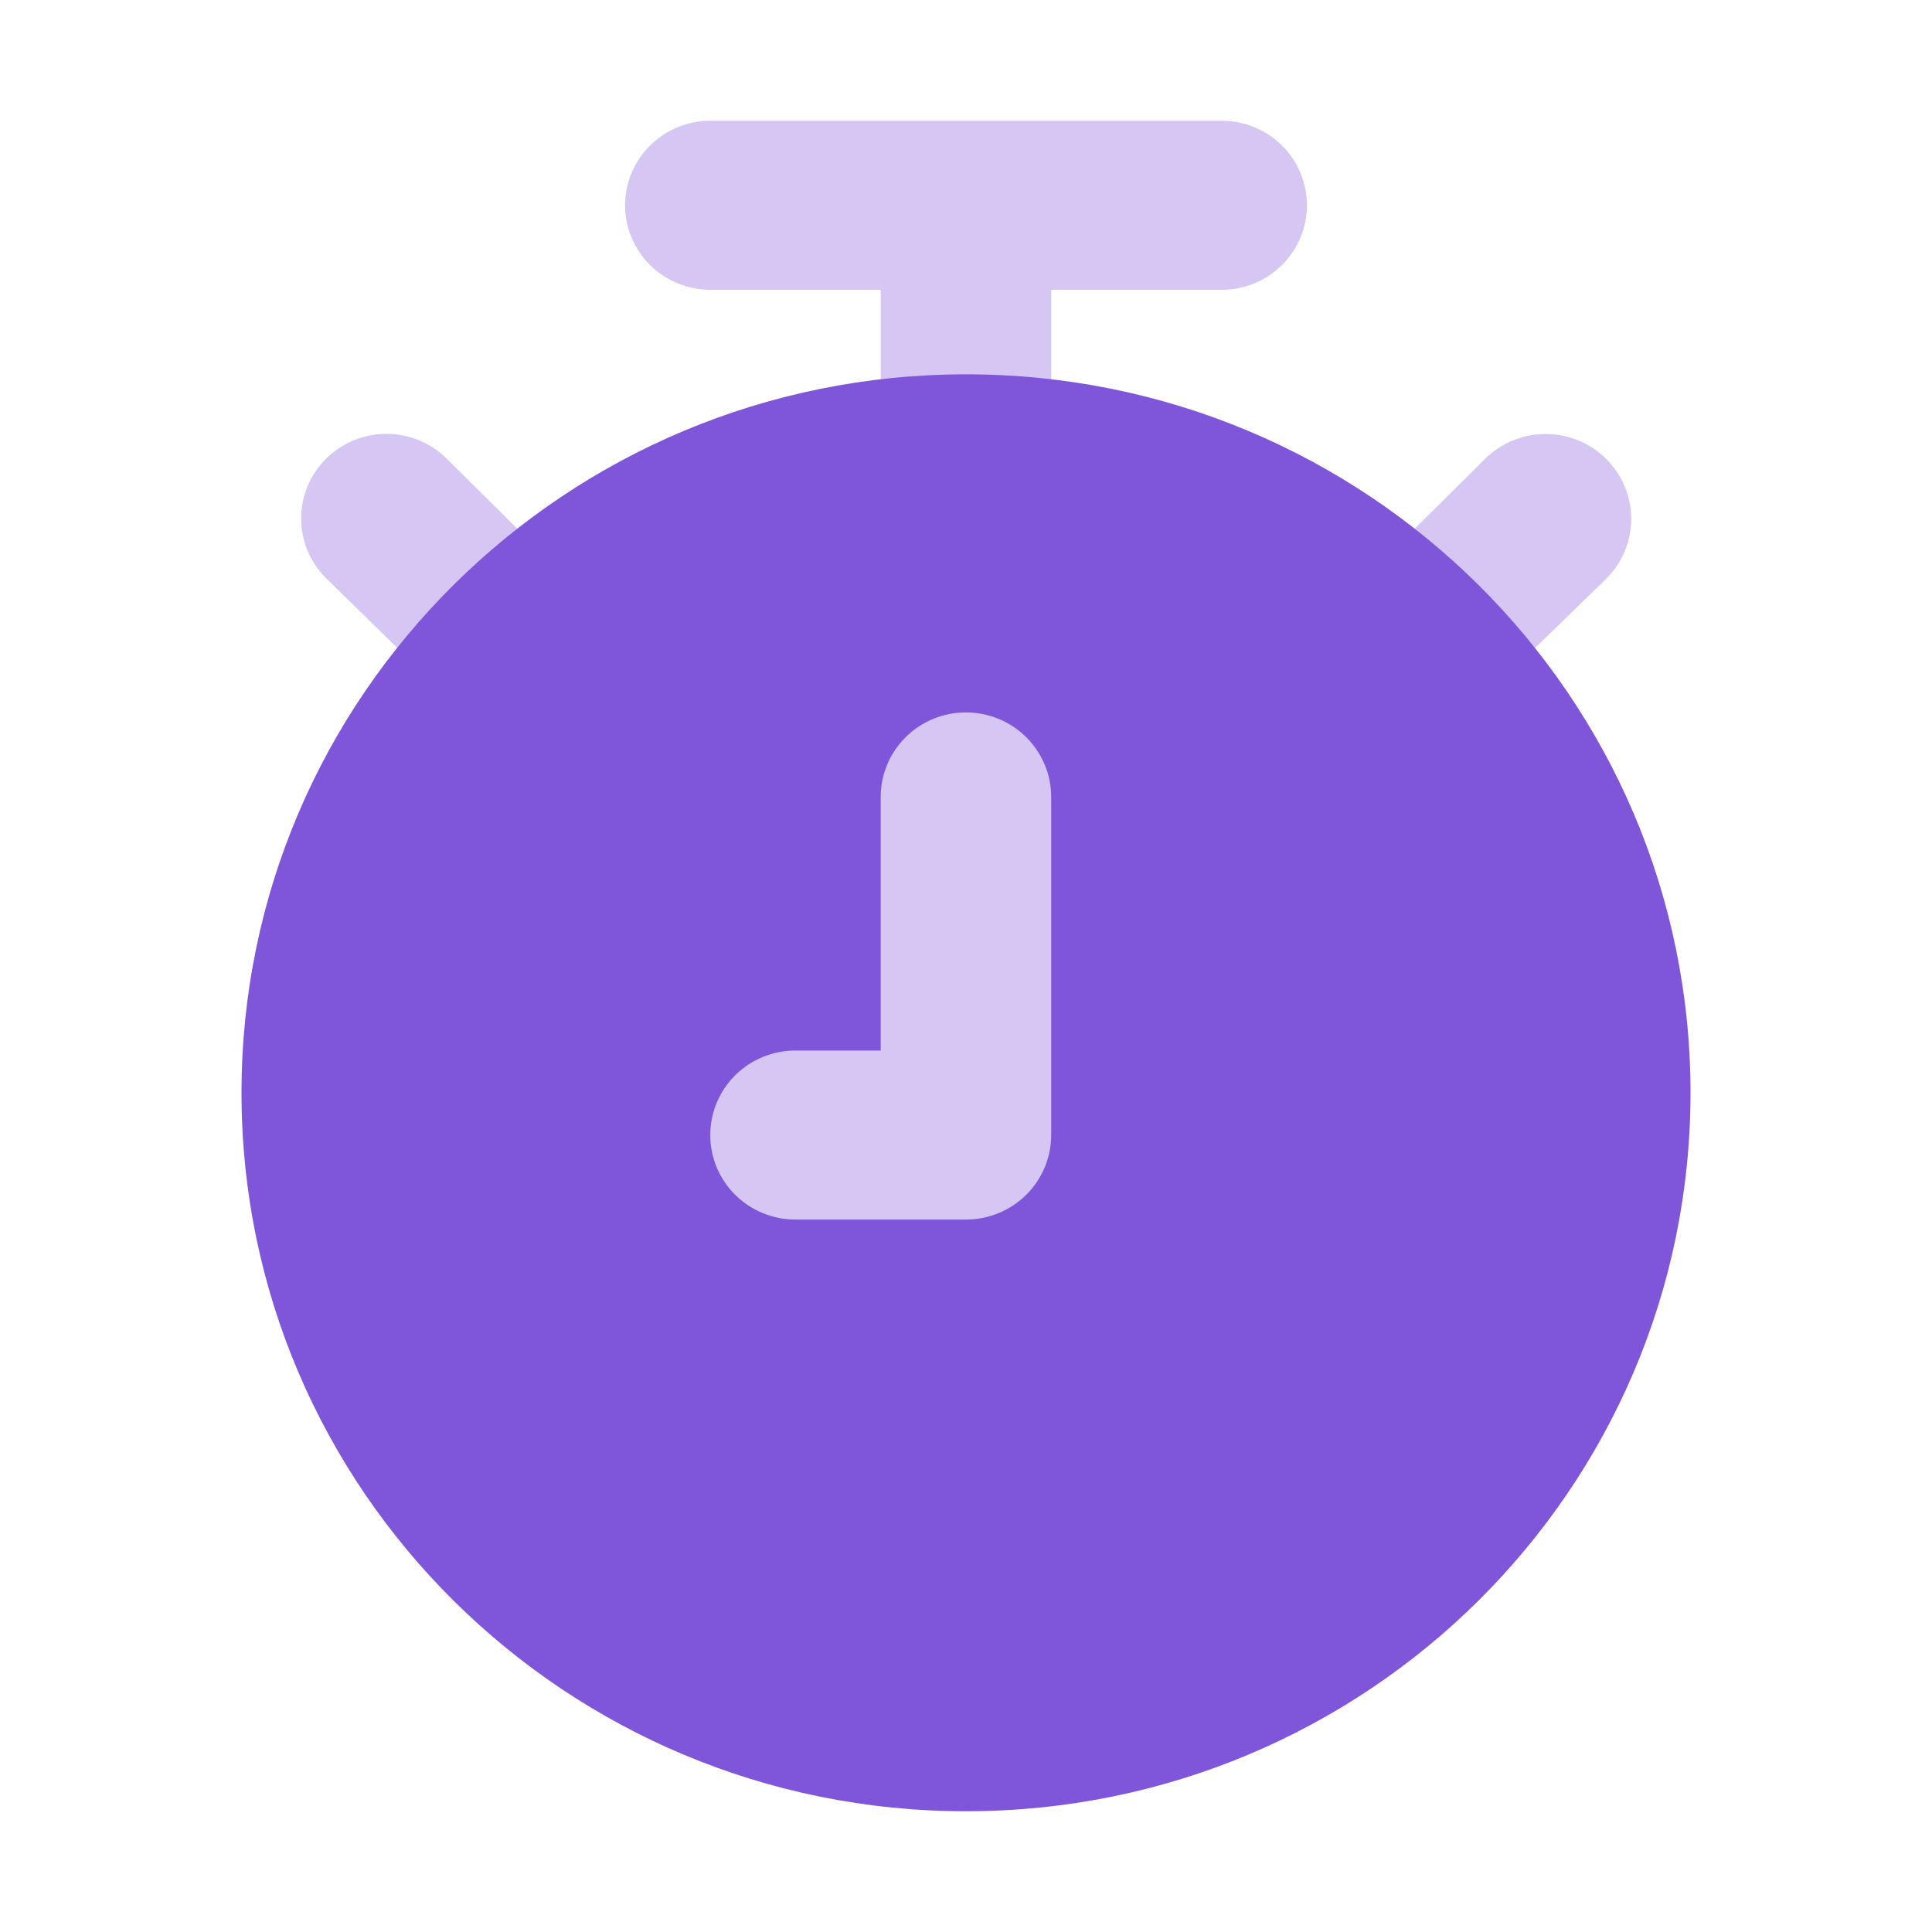 <svg width="32" height="32" viewBox="0 0 32 32" fill="none" xmlns="http://www.w3.org/2000/svg">
<path d="M23.483 12.08C23.11 12.075 22.755 11.924 22.494 11.66C22.231 11.398 22.084 11.043 22.084 10.673C22.084 10.303 22.231 9.948 22.494 9.686L24.598 7.6C24.729 7.469 24.886 7.366 25.058 7.295C25.23 7.225 25.414 7.188 25.6 7.188C25.786 7.188 25.971 7.225 26.143 7.295C26.315 7.366 26.471 7.469 26.602 7.6C26.734 7.731 26.838 7.886 26.91 8.056C26.981 8.227 27.018 8.409 27.018 8.594C27.018 8.779 26.981 8.961 26.91 9.132C26.838 9.303 26.734 9.457 26.602 9.588L24.471 11.66C24.21 11.924 23.855 12.075 23.483 12.08ZM8.518 12.08C8.145 12.075 7.79 11.924 7.53 11.66L5.398 9.574C5.134 9.31 4.986 8.954 4.988 8.582C4.989 8.211 5.139 7.855 5.405 7.593C5.671 7.331 6.03 7.185 6.405 7.186C6.78 7.188 7.138 7.336 7.402 7.6L9.506 9.686C9.769 9.948 9.917 10.303 9.917 10.673C9.917 11.043 9.769 11.398 9.506 11.66C9.245 11.924 8.89 12.075 8.518 12.08ZM16 9C15.626 9 15.267 8.852 15.002 8.59C14.737 8.327 14.588 7.971 14.588 7.6V4.8H11.765C11.39 4.8 11.031 4.652 10.767 4.39C10.502 4.127 10.353 3.771 10.353 3.4C10.353 3.029 10.502 2.673 10.767 2.41C11.031 2.147 11.39 2 11.765 2H20.235C20.61 2 20.969 2.147 21.234 2.41C21.498 2.673 21.647 3.029 21.647 3.4C21.647 3.771 21.498 4.127 21.234 4.39C20.969 4.652 20.61 4.8 20.235 4.8H17.412V7.6C17.412 7.971 17.263 8.327 16.998 8.59C16.734 8.852 16.375 9 16 9Z" fill="#D5C6F4"/>
<path d="M16 30C22.627 30 28 24.672 28 18.1C28 11.528 22.627 6.2 16 6.2C9.373 6.2 4 11.528 4 18.1C4 24.672 9.373 30 16 30Z" fill="#7F56D9"/>
<path d="M15.999 20.2H13.175C12.801 20.2 12.442 20.052 12.177 19.79C11.912 19.527 11.764 19.171 11.764 18.8C11.764 18.429 11.912 18.073 12.177 17.81C12.442 17.547 12.801 17.4 13.175 17.4H14.587V13.2C14.587 12.829 14.736 12.473 15.001 12.21C15.265 11.947 15.624 11.8 15.999 11.8C16.373 11.8 16.733 11.947 16.997 12.21C17.262 12.473 17.411 12.829 17.411 13.2V18.8C17.411 19.171 17.262 19.527 16.997 19.79C16.733 20.052 16.373 20.2 15.999 20.2Z" fill="#D5C6F4"/>
</svg>
